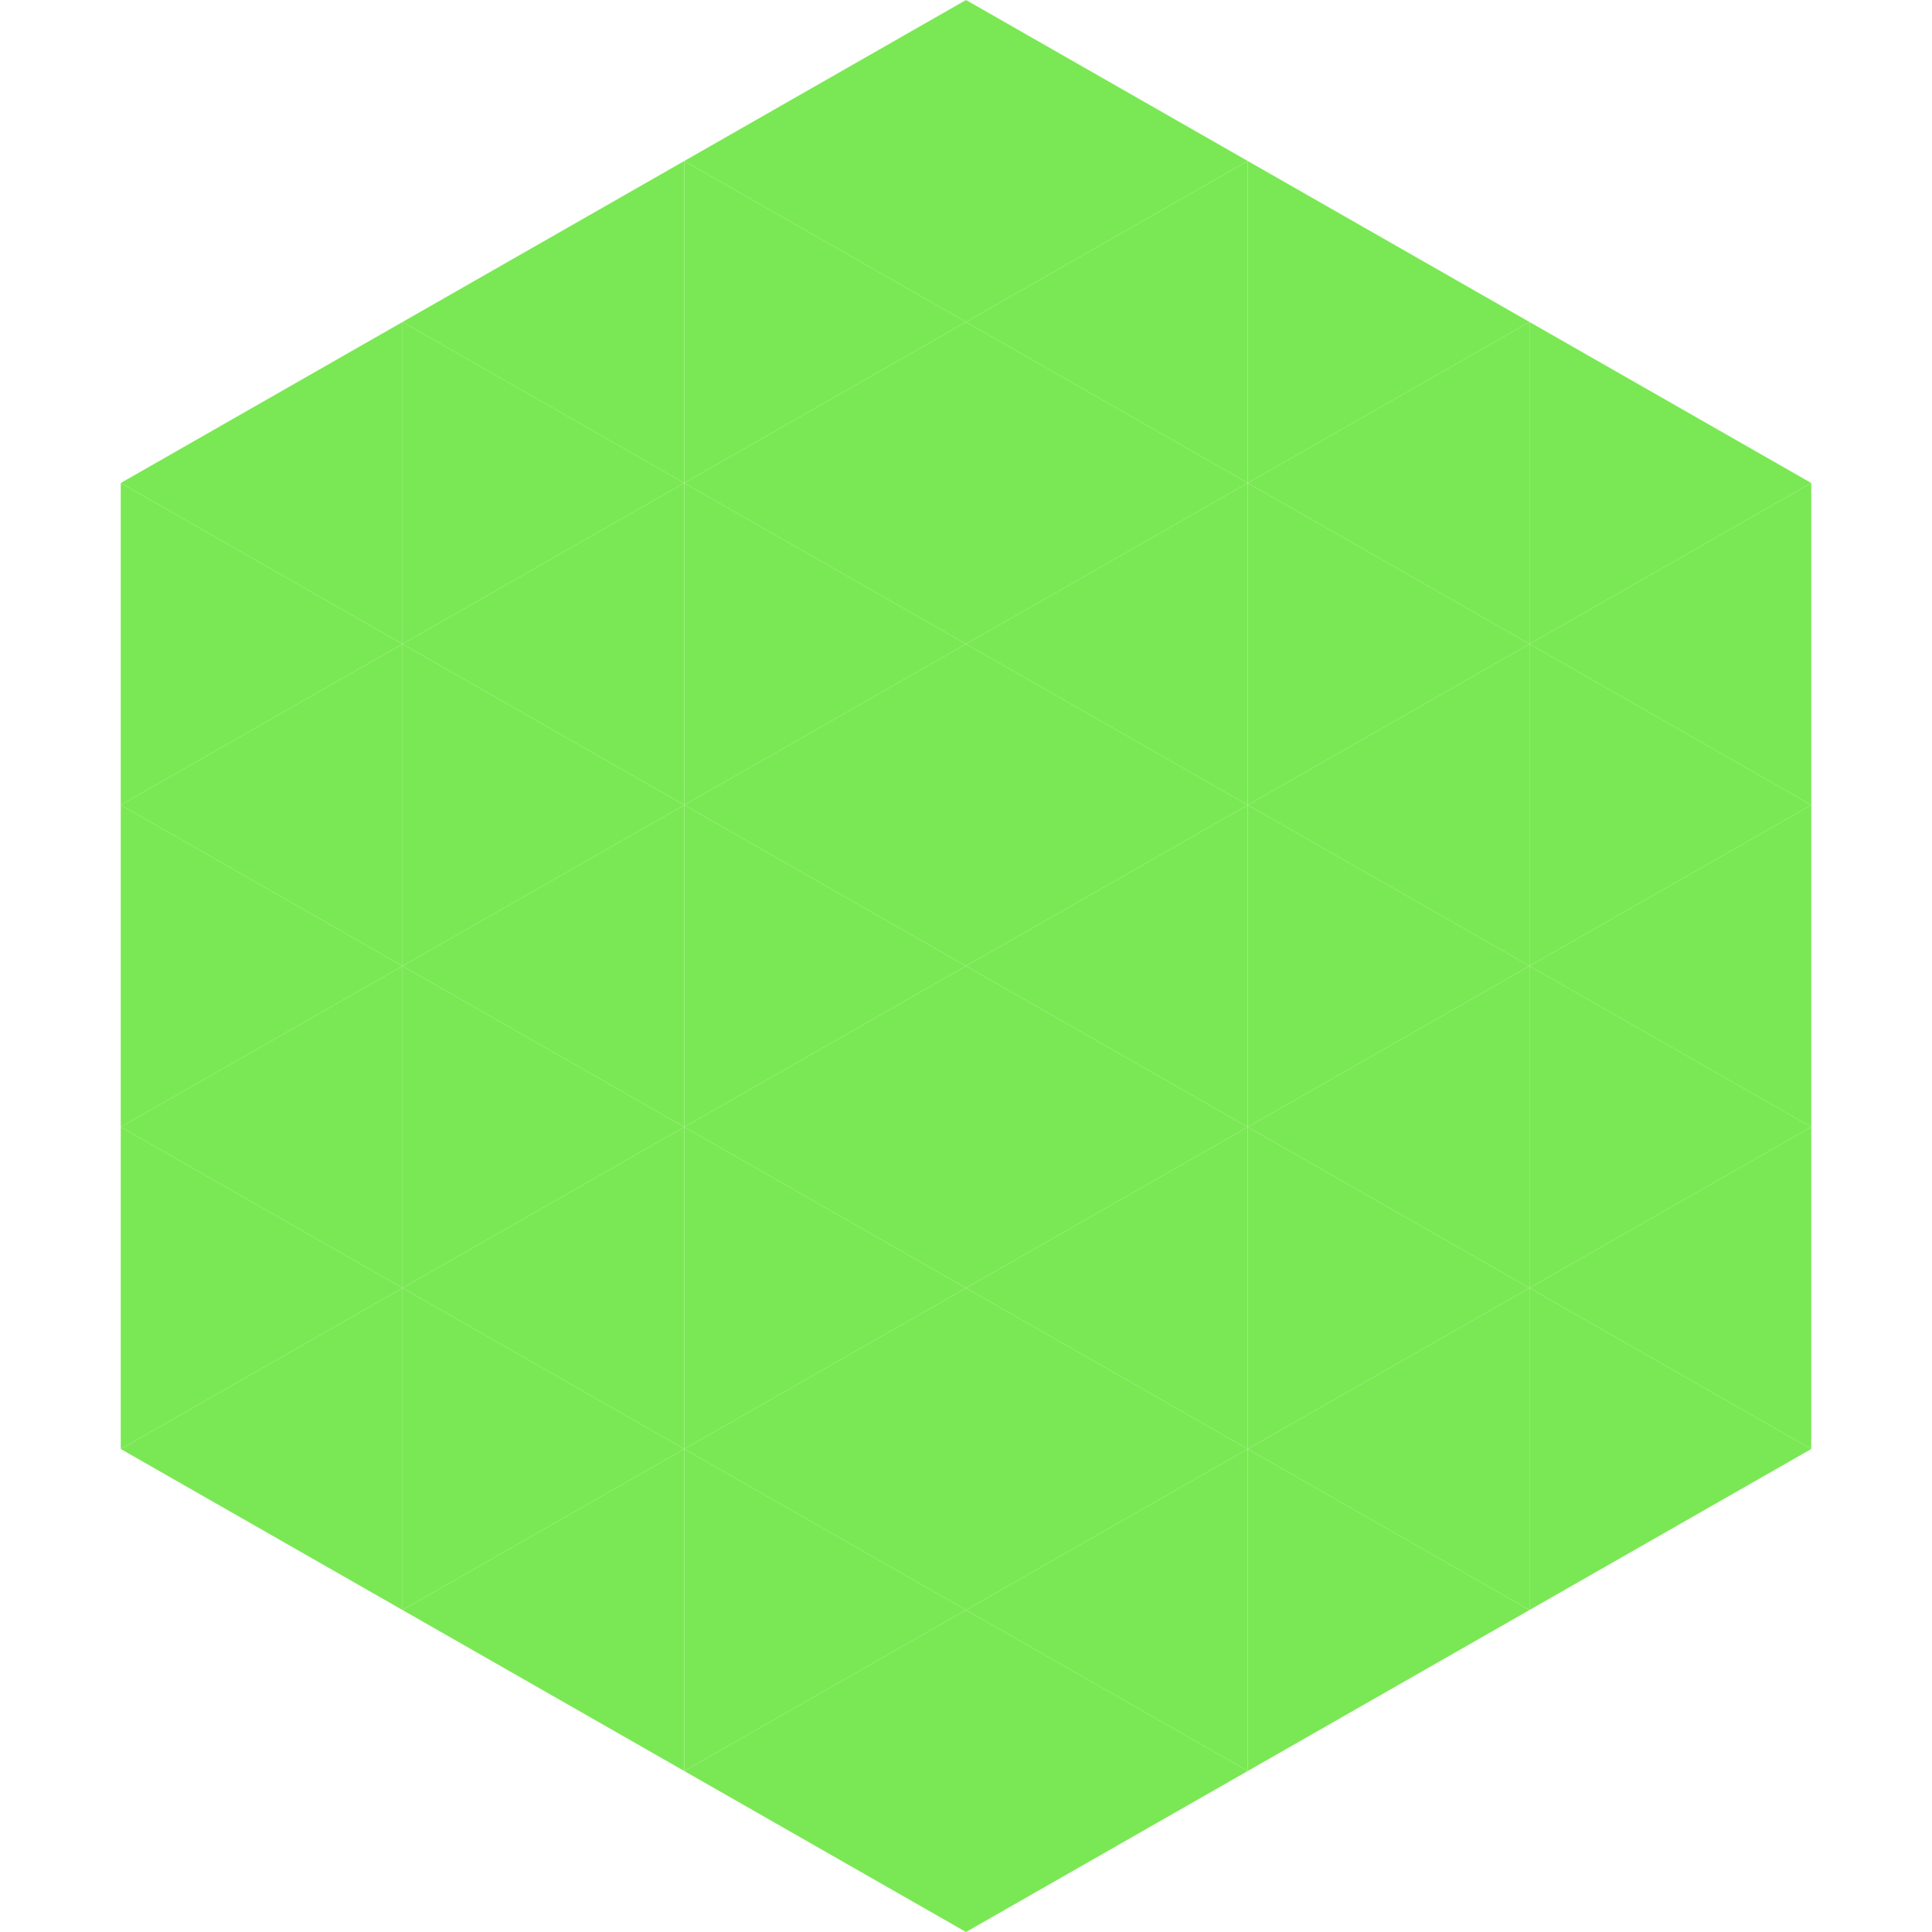 <?xml version="1.0"?>
<!-- Generated by SVGo -->
<svg width="240" height="240"
     xmlns="http://www.w3.org/2000/svg"
     xmlns:xlink="http://www.w3.org/1999/xlink">
<polygon points="50,40 15,60 50,80" style="fill:rgb(122,232,84)" />
<polygon points="190,40 225,60 190,80" style="fill:rgb(122,232,84)" />
<polygon points="15,60 50,80 15,100" style="fill:rgb(122,232,84)" />
<polygon points="225,60 190,80 225,100" style="fill:rgb(122,232,84)" />
<polygon points="50,80 15,100 50,120" style="fill:rgb(122,232,84)" />
<polygon points="190,80 225,100 190,120" style="fill:rgb(122,232,84)" />
<polygon points="15,100 50,120 15,140" style="fill:rgb(122,232,84)" />
<polygon points="225,100 190,120 225,140" style="fill:rgb(122,232,84)" />
<polygon points="50,120 15,140 50,160" style="fill:rgb(122,232,84)" />
<polygon points="190,120 225,140 190,160" style="fill:rgb(122,232,84)" />
<polygon points="15,140 50,160 15,180" style="fill:rgb(122,232,84)" />
<polygon points="225,140 190,160 225,180" style="fill:rgb(122,232,84)" />
<polygon points="50,160 15,180 50,200" style="fill:rgb(122,232,84)" />
<polygon points="190,160 225,180 190,200" style="fill:rgb(122,232,84)" />
<polygon points="15,180 50,200 15,220" style="fill:rgb(255,255,255); fill-opacity:0" />
<polygon points="225,180 190,200 225,220" style="fill:rgb(255,255,255); fill-opacity:0" />
<polygon points="50,0 85,20 50,40" style="fill:rgb(255,255,255); fill-opacity:0" />
<polygon points="190,0 155,20 190,40" style="fill:rgb(255,255,255); fill-opacity:0" />
<polygon points="85,20 50,40 85,60" style="fill:rgb(122,232,84)" />
<polygon points="155,20 190,40 155,60" style="fill:rgb(122,232,84)" />
<polygon points="50,40 85,60 50,80" style="fill:rgb(122,232,84)" />
<polygon points="190,40 155,60 190,80" style="fill:rgb(122,232,84)" />
<polygon points="85,60 50,80 85,100" style="fill:rgb(122,232,84)" />
<polygon points="155,60 190,80 155,100" style="fill:rgb(122,232,84)" />
<polygon points="50,80 85,100 50,120" style="fill:rgb(122,232,84)" />
<polygon points="190,80 155,100 190,120" style="fill:rgb(122,232,84)" />
<polygon points="85,100 50,120 85,140" style="fill:rgb(122,232,84)" />
<polygon points="155,100 190,120 155,140" style="fill:rgb(122,232,84)" />
<polygon points="50,120 85,140 50,160" style="fill:rgb(122,232,84)" />
<polygon points="190,120 155,140 190,160" style="fill:rgb(122,232,84)" />
<polygon points="85,140 50,160 85,180" style="fill:rgb(122,232,84)" />
<polygon points="155,140 190,160 155,180" style="fill:rgb(122,232,84)" />
<polygon points="50,160 85,180 50,200" style="fill:rgb(122,232,84)" />
<polygon points="190,160 155,180 190,200" style="fill:rgb(122,232,84)" />
<polygon points="85,180 50,200 85,220" style="fill:rgb(122,232,84)" />
<polygon points="155,180 190,200 155,220" style="fill:rgb(122,232,84)" />
<polygon points="120,0 85,20 120,40" style="fill:rgb(122,232,84)" />
<polygon points="120,0 155,20 120,40" style="fill:rgb(122,232,84)" />
<polygon points="85,20 120,40 85,60" style="fill:rgb(122,232,84)" />
<polygon points="155,20 120,40 155,60" style="fill:rgb(122,232,84)" />
<polygon points="120,40 85,60 120,80" style="fill:rgb(122,232,84)" />
<polygon points="120,40 155,60 120,80" style="fill:rgb(122,232,84)" />
<polygon points="85,60 120,80 85,100" style="fill:rgb(122,232,84)" />
<polygon points="155,60 120,80 155,100" style="fill:rgb(122,232,84)" />
<polygon points="120,80 85,100 120,120" style="fill:rgb(122,232,84)" />
<polygon points="120,80 155,100 120,120" style="fill:rgb(122,232,84)" />
<polygon points="85,100 120,120 85,140" style="fill:rgb(122,232,84)" />
<polygon points="155,100 120,120 155,140" style="fill:rgb(122,232,84)" />
<polygon points="120,120 85,140 120,160" style="fill:rgb(122,232,84)" />
<polygon points="120,120 155,140 120,160" style="fill:rgb(122,232,84)" />
<polygon points="85,140 120,160 85,180" style="fill:rgb(122,232,84)" />
<polygon points="155,140 120,160 155,180" style="fill:rgb(122,232,84)" />
<polygon points="120,160 85,180 120,200" style="fill:rgb(122,232,84)" />
<polygon points="120,160 155,180 120,200" style="fill:rgb(122,232,84)" />
<polygon points="85,180 120,200 85,220" style="fill:rgb(122,232,84)" />
<polygon points="155,180 120,200 155,220" style="fill:rgb(122,232,84)" />
<polygon points="120,200 85,220 120,240" style="fill:rgb(122,232,84)" />
<polygon points="120,200 155,220 120,240" style="fill:rgb(122,232,84)" />
<polygon points="85,220 120,240 85,260" style="fill:rgb(255,255,255); fill-opacity:0" />
<polygon points="155,220 120,240 155,260" style="fill:rgb(255,255,255); fill-opacity:0" />
</svg>
